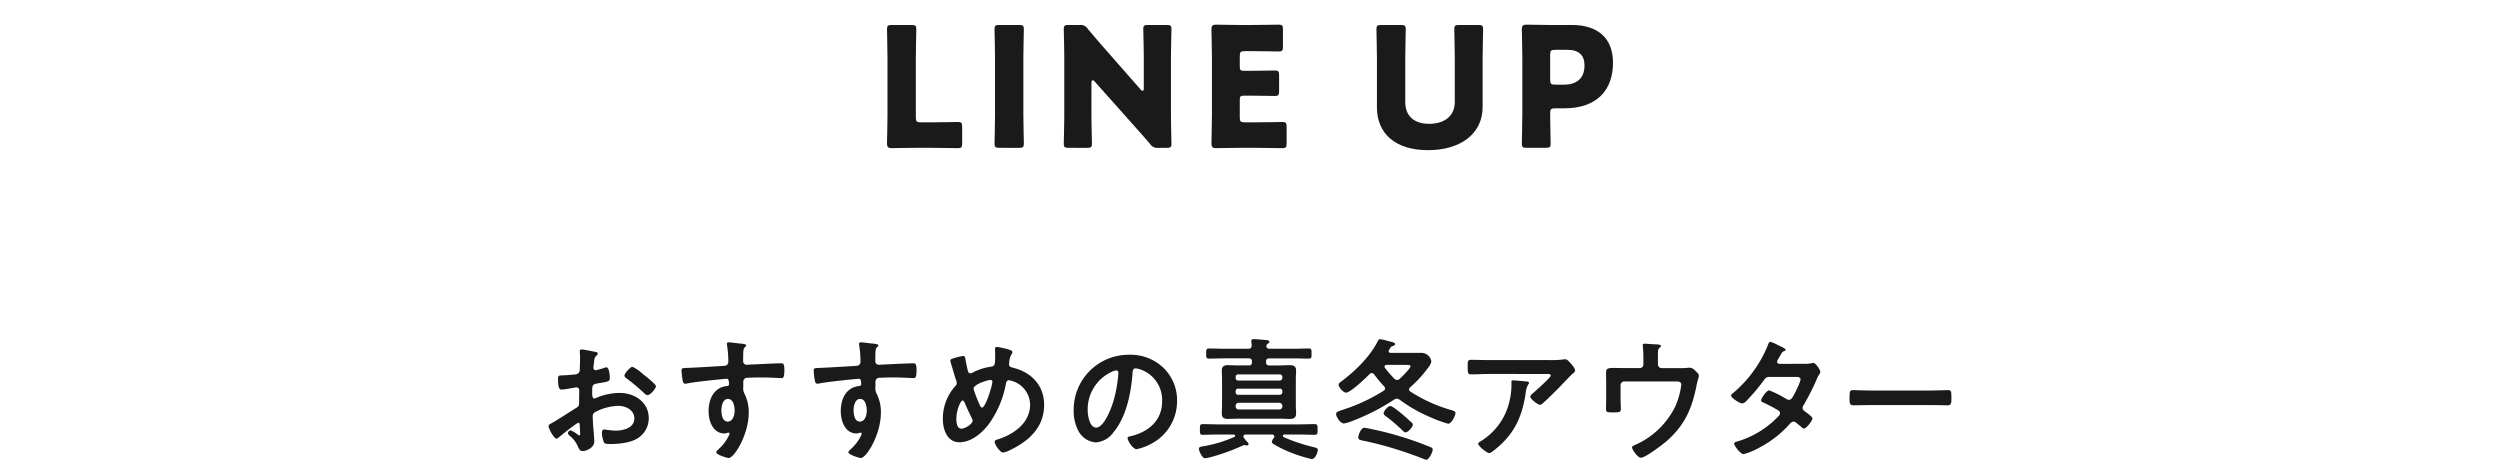 <svg id="レイヤー_1" data-name="レイヤー 1" xmlns="http://www.w3.org/2000/svg" viewBox="0 0 600 112"><defs><style>.cls-1{fill:#1a1a1a;}.cls-2{fill:none;}</style></defs><path class="cls-1" d="M340.995,277.372c-1.841,0-5.361.079-5.642.079-.84,0-1.12-.279-1.12-1.12,0-.279.12-4.721.12-6.841V255.887c0-2.12-.12-6.721-.12-7.001,0-.841.24-1,1.16-1H340.114c.921,0,1.16.159,1.16,1,0,.28-.119,4.881-.119,7.001V270.05c0,1,.199,1.2,1.2,1.2h2.721c1.88,0,5.921-.08,6.201-.08.84,0,1,.24,1,1.16v3.961c0,.921-.16,1.16-1,1.16-.28,0-4.321-.079-6.201-.079Z" transform="translate(-121.355 -241.892)"/><path class="cls-1" d="M361.201,277.372c-.92,0-1.16-.16-1.16-1.001,0-.279.12-4.881.12-7.001V255.887c0-2.12-.12-6.721-.12-7.001,0-.841.24-1,1.16-1h4.721c.921,0,1.16.159,1.16,1,0,.28-.12,4.881-.12,7.001V269.37c0,2.12.12,6.722.12,7.001,0,.841-.239,1.001-1.16,1.001Z" transform="translate(-121.355 -241.892)"/><path class="cls-1" d="M383.301,269.37c0,2.12.12,6.722.12,7.001,0,.841-.24,1.001-1.16,1.001H377.82c-.92,0-1.16-.16-1.16-1.001,0-.279.12-4.881.12-7.001V255.887c0-2.12-.12-6.721-.12-7.001,0-.841.24-1,1.16-1h2.641a2.014,2.014,0,0,1,1.96.92c1.48,1.8,2.881,3.4,4.321,5.041l8.322,9.482a.858.858,0,0,0,.52.359c.16,0,.28-.2.28-.64v-7.162c0-2.12-.12-6.721-.12-7.001,0-.841.24-1,1.16-1h4.441c.92,0,1.16.159,1.16,1,0,.28-.12,4.881-.12,7.001V269.37c0,2.12.12,6.722.12,7.001,0,.841-.24,1.001-1.16,1.001h-2.001a2.015,2.015,0,0,1-1.96-.921c-1.44-1.68-2.761-3.16-4.401-5.001l-8.882-9.962c-.2-.24-.36-.32-.479-.32-.2,0-.32.2-.32.641Z" transform="translate(-121.355 -241.892)"/><path class="cls-1" d="M422.941,271.25c1.881,0,5.922-.08,6.202-.08.84,0,1,.24,1,1.16v3.961c0,.921-.16,1.16-1,1.16-.28,0-4.321-.079-6.202-.079H418.861c-1.841,0-5.361.079-5.642.079-.84,0-1.12-.279-1.12-1.12,0-.279.12-4.721.12-6.841V255.767c0-2.12-.12-6.561-.12-6.841,0-.841.28-1.12,1.12-1.12.28,0,3.801.08,5.642.08h3.2c1.881,0,5.922-.08,6.201-.08.841,0,1.001.239,1.001,1.16v4.121c0,.92-.16,1.16-1.001,1.16-.279,0-4.32-.08-6.201-.08h-1.96c-1,0-1.2.2-1.2,1.2v2.44c0,.92.16,1.08,1.08,1.08h1.16c1.88,0,5.921-.08,6.201-.08.84,0,1,.24,1,1.16v3.801c0,.92-.16,1.16-1,1.16-.28,0-4.321-.08-6.201-.08h-1.16c-.92,0-1.08.16-1.08,1.08v4.121c0,1,.2,1.2,1.2,1.2Z" transform="translate(-121.355 -241.892)"/><path class="cls-1" d="M477.184,267.569c0,6.481-5.361,10.362-13.122,10.362-7.762,0-12.243-3.921-12.243-10.282V255.887c0-2.12-.12-6.721-.12-7.001,0-.841.24-1,1.16-1h4.722c.92,0,1.16.159,1.16,1,0,.28-.12,4.881-.12,7.001v10.522c0,3.321,2.12,5.201,5.721,5.201,3.641,0,6.161-1.841,6.161-5.241V255.887c0-2.12-.119-6.721-.119-7.001,0-.841.239-1,1.16-1h4.601c.92,0,1.16.159,1.16,1,0,.28-.12,4.881-.12,7.001Z" transform="translate(-121.355 -241.892)"/><path class="cls-1" d="M487.752,277.372c-.92,0-1.16-.16-1.16-1.001,0-.279.12-4.881.12-7.001V255.767c0-2.12-.12-6.561-.12-6.841,0-.841.28-1.12,1.12-1.12.28,0,3.801.08,5.642.08h5.241c6.121,0,9.882,3.04,9.882,9.081,0,6.481-3.801,10.923-11.683,10.923h-2.2c-1,0-1.2.2-1.2,1.2,0,2.44.12,7.002.12,7.281,0,.841-.24,1.001-1.161,1.001Zm5.642-16.364c0,1.001.2,1.2,1.2,1.2h2.16c3.041,0,4.881-1.56,4.881-4.601,0-2.4-1.24-3.761-4.201-3.761h-2.84c-1,0-1.2.2-1.2,1.2Z" transform="translate(-121.355 -241.892)"/><path class="cls-1" d="M260.151,343.361c-.385,0-4.194,3.073-4.738,3.554a1.006,1.006,0,0,1-.48.256c-.64,0-1.92-2.401-1.92-3.041,0-.352.352-.448.736-.672,1.792-1.024,3.489-2.177,5.25-3.265,1.216-.736,1.344-.769,1.344-1.761v-1.088c0-.48.032-.96.032-1.441v-.32a.698.698,0,0,0-.704-.736c-.063,0-.128.032-.192.032-.607.128-2.785.512-3.265.512-.416,0-.929-.032-.929-2.369,0-.864.064-.993.672-1.024.993-.032,2.113-.096,3.105-.224a1.707,1.707,0,0,0,1.185-.384,1.298,1.298,0,0,0,.256-.96c.032-.896.064-1.792.064-2.689,0-.64-.064-1.376-.064-1.504,0-.256.097-.48.417-.48.479,0,2.625.448,3.265.576.192.032.641.128.641.416,0,.192-.192.384-.32.513-.48.384-.512.768-.608,1.76-.032.192-.063.448-.096.736,0,.128-.032.32-.032.448a.561.561,0,0,0,.544.544c.225,0,1.697-.448,2.018-.544a1.75,1.75,0,0,1,.544-.16c.736,0,.832,2.081.832,2.625,0,.832-.544.832-2.977,1.248-1.185.224-1.249.448-1.249,1.921v.448c0,.544.064,1.249.48,1.249a3.021,3.021,0,0,0,.8-.288,14.976,14.976,0,0,1,5.314-1.057c3.554,0,6.979,2.209,6.979,6.051a5.635,5.635,0,0,1-2.561,4.77c-1.633,1.12-4.514,1.44-6.435,1.44h-.385c-.512,0-1.185-.032-1.344-.352a6.209,6.209,0,0,1-.513-2.305c0-.416.096-.832.576-.832a25.301,25.301,0,0,0,2.625.288c1.857,0,4.578-.608,4.578-2.945,0-2.017-2.049-3.009-3.842-3.009a12.475,12.475,0,0,0-5.634,1.537,1.077,1.077,0,0,0-.513.992c0,.384.064,1.665.097,2.113.063.672.288,3.553.288,3.874,0,1.568-1.953,2.337-2.817,2.337-.704,0-.929-.672-1.185-1.217a6.483,6.483,0,0,0-1.953-2.497c-.16-.16-.384-.352-.384-.608a.724.724,0,0,1,.704-.641,7.673,7.673,0,0,1,1.633.993.629.629,0,0,0,.384.192c.192,0,.225-.128.225-.256,0-.032-.064-1.345-.064-1.409,0-.16-.032-.32-.032-.448C260.471,343.681,260.471,343.361,260.151,343.361Zm16.166-11.172c.864.672,2.465,2.017,2.465,2.369,0,.608-1.376,2.177-2.017,2.177a1.286,1.286,0,0,1-.704-.384,45.884,45.884,0,0,0-4.258-3.585c-.224-.16-.576-.416-.576-.768,0-.48,1.408-2.081,1.921-2.081A9.626,9.626,0,0,1,275.55,331.58C275.805,331.772,276.061,331.996,276.317,332.188Z" transform="translate(-121.355 -241.892)"/><path class="cls-1" d="M298.719,324.313c.769.064,1.729.16,1.729.448a.49.49,0,0,1-.192.352c-.225.16-.48.416-.513,1.344-.031.672-.031,1.377-.031,2.049a.843.843,0,0,0,.928.929c.257,0,1.505-.096,1.857-.096,1.568-.064,4.993-.256,6.37-.256.513,0,.736.192.736,1.632,0,1.953-.384,1.921-.704,1.921-.448,0-2.85-.16-4.642-.16-.576,0-3.554.032-3.906.128a1.031,1.031,0,0,0-.608,1.057v1.121a2.709,2.709,0,0,0,.32,1.665,9.863,9.863,0,0,1,.992,4.482c0,5.154-3.425,10.884-4.834,10.884-.384,0-2.977-.8-2.977-1.376,0-.256.544-.705.736-.896a10.331,10.331,0,0,0,2.305-3.105,1.209,1.209,0,0,0,.16-.48.24.24,0,0,0-.225-.224.702.702,0,0,0-.256.032,3.028,3.028,0,0,1-.736.16c-2.785,0-3.81-3.009-3.81-5.346,0-2.945,1.281-5.763,4.514-6.051a.412.412,0,0,0,.385-.384c0-1.184-.225-1.344-.576-1.344-.256,0-1.729.16-2.113.192-1.664.16-5.794.608-7.331.928a2.458,2.458,0,0,1-.479.064c-.513,0-.545-.448-.641-.865a18.851,18.851,0,0,1-.256-2.305c0-.64.288-.576,1.856-.64.864-.032,8.388-.448,8.676-.512a.942.942,0,0,0,.704-.993,27.246,27.246,0,0,0-.32-3.97.698.698,0,0,1-.032-.256.363.363,0,0,1,.416-.384C296.959,324.057,297.952,324.249,298.719,324.313ZM294.494,340.352c0,.96.225,2.721,1.505,2.721s1.665-1.632,1.665-2.625c0-.992-.288-2.817-1.601-2.817C294.814,337.631,294.494,339.392,294.494,340.352Z" transform="translate(-121.355 -241.892)"/><path class="cls-1" d="M330.438,324.313c.769.064,1.729.16,1.729.448a.49.49,0,0,1-.192.352c-.225.16-.48.416-.513,1.344-.031.672-.031,1.377-.031,2.049a.843.843,0,0,0,.928.929c.257,0,1.505-.096,1.857-.096,1.568-.064,4.993-.256,6.37-.256.513,0,.736.192.736,1.632,0,1.953-.384,1.921-.704,1.921-.448,0-2.85-.16-4.642-.16-.576,0-3.554.032-3.906.128a1.031,1.031,0,0,0-.608,1.057v1.121a2.709,2.709,0,0,0,.32,1.665,9.863,9.863,0,0,1,.992,4.482c0,5.154-3.425,10.884-4.834,10.884-.384,0-2.977-.8-2.977-1.376,0-.256.544-.705.736-.896a10.331,10.331,0,0,0,2.305-3.105,1.209,1.209,0,0,0,.16-.48.24.24,0,0,0-.225-.224.702.702,0,0,0-.256.032,3.028,3.028,0,0,1-.736.16c-2.785,0-3.81-3.009-3.81-5.346,0-2.945,1.281-5.763,4.514-6.051a.412.412,0,0,0,.385-.384c0-1.184-.225-1.344-.576-1.344-.256,0-1.729.16-2.113.192-1.664.16-5.794.608-7.331.928a2.458,2.458,0,0,1-.479.064c-.513,0-.545-.448-.641-.865a18.851,18.851,0,0,1-.256-2.305c0-.64.288-.576,1.856-.64.864-.032,8.388-.448,8.676-.512a.942.942,0,0,0,.704-.993,27.246,27.246,0,0,0-.32-3.97.698.698,0,0,1-.032-.256.363.363,0,0,1,.416-.384C328.677,324.057,329.671,324.249,330.438,324.313ZM326.213,340.352c0,.96.225,2.721,1.505,2.721s1.665-1.632,1.665-2.625c0-.992-.288-2.817-1.601-2.817C326.533,337.631,326.213,339.392,326.213,340.352Z" transform="translate(-121.355 -241.892)"/><path class="cls-1" d="M363.78,325.882c.225.096.545.224.545.544,0,.224-.129.352-.225.544a4.29,4.29,0,0,0-.544,2.081c0,.064-.032.224-.032.288,0,.64.608.704,1.057.833,4.386,1.12,7.363,4.258,7.363,8.899,0,5.41-3.682,8.708-8.26,10.884a4.734,4.734,0,0,1-1.601.544c-.736,0-2.017-1.953-2.017-2.593,0-.384.479-.48.992-.64,3.713-1.216,7.522-3.938,7.522-8.259a6.044,6.044,0,0,0-5.09-5.858c-.448,0-.64.416-.704.768a23.878,23.878,0,0,1-4.098,9.732c-1.633,2.177-4.226,4.386-7.075,4.386-2.977,0-3.969-3.105-3.969-5.57a11.581,11.581,0,0,1,2.977-7.907.956.956,0,0,0,.353-.736,2.27,2.27,0,0,0-.192-.769c-.448-1.344-.8-2.721-1.248-4.098a2.109,2.109,0,0,1-.097-.48c0-.288.257-.448.513-.512a16.245,16.245,0,0,1,2.528-.64c.513,0,.545.512.608.928.128.768.385,1.985.576,2.721.097.288.225.512.576.512a1.08,1.08,0,0,0,.545-.16,13.345,13.345,0,0,1,4.258-1.409c1.088-.16,1.152-.352,1.152-2.785,0-.48-.032-.96-.032-1.409,0-.32.064-.576.448-.576A19.646,19.646,0,0,1,363.78,325.882Zm-9.123,16.519c-.641-1.313-1.249-2.593-1.825-3.938-.063-.16-.224-.448-.448-.448-.512,0-1.505,2.369-1.505,4.418,0,.833.129,2.337,1.217,2.337.929,0,2.689-1.152,2.689-1.889A1.194,1.194,0,0,0,354.657,342.401Zm.352-7.203a26.407,26.407,0,0,0,1.312,3.489c.288.641.416,1.024.736,1.024.833,0,2.465-5.282,2.465-6.178a.405.405,0,0,0-.448-.448C358.306,333.085,355.008,334.141,355.008,335.198Z" transform="translate(-121.355 -241.892)"/><path class="cls-1" d="M400.618,330.204a10.83,10.83,0,0,1,3.233,7.875,11.501,11.501,0,0,1-6.243,10.34,12.449,12.449,0,0,1-3.489,1.281c-.832,0-2.145-1.985-2.145-2.689,0-.32.479-.384.8-.448,4.194-.993,7.491-3.746,7.491-8.324a7.766,7.766,0,0,0-5.122-7.651,5.585,5.585,0,0,0-1.217-.288c-.736,0-.736.704-.768,1.249-.353,4.674-1.473,10.372-4.546,14.054a5.737,5.737,0,0,1-4.226,2.465,5.161,5.161,0,0,1-4.354-3.041,10.038,10.038,0,0,1-.992-4.546,13.188,13.188,0,0,1,13.285-13.445A11.387,11.387,0,0,1,400.618,330.204Zm-12.453.929a9.905,9.905,0,0,0-5.763,9.22c0,1.184.416,4.162,2.049,4.162,1.601,0,3.394-3.649,4.29-6.915a32.571,32.571,0,0,0,1.024-6.242c0-.32-.16-.577-.513-.577A3.589,3.589,0,0,0,388.165,331.132Z" transform="translate(-121.355 -241.892)"/><path class="cls-1" d="M420.315,346.178c-.288.032-.544.128-.544.448,0,.32.641,1.024.896,1.28a1.177,1.177,0,0,1,.353.576.395.395,0,0,1-.417.32c-.096,0-.191-.032-.288-.032a1.125,1.125,0,0,0-.319-.064,1.846,1.846,0,0,0-.545.192,48.135,48.135,0,0,1-7.715,2.753,8.498,8.498,0,0,1-1.185.224c-.704,0-1.473-1.857-1.473-2.273,0-.48.641-.544,1.249-.64a30.723,30.723,0,0,0,7.202-2.177.38.38,0,0,0,.257-.32c0-.192-.16-.256-.353-.288h-3.682c-1.248,0-2.497.064-3.745.064-.673,0-.673-.32-.673-1.28,0-.96,0-1.281.673-1.281,1.248,0,2.497.064,3.745.064H433.153c1.248,0,2.497-.064,3.745-.064.673,0,.673.352.673,1.281,0,.928,0,1.28-.641,1.28-1.249,0-2.497-.064-3.777-.064h-3.586c-.16.032-.32.096-.32.288,0,.224.192.32.353.416a43.634,43.634,0,0,0,6.818,2.273c.929.224,1.217.288,1.217.736,0,.416-.544,2.177-1.473,2.177a33.005,33.005,0,0,1-5.25-1.665,27.602,27.602,0,0,1-3.905-1.921c-.192-.128-.416-.288-.416-.544a2.464,2.464,0,0,1,.479-.96.409.409,0,0,0,.128-.32c0-.32-.256-.448-.544-.48ZM421.82,328.667c0-.544-.224-.768-.769-.768h-5.89c-1.217,0-2.434.064-3.649.064-.705,0-.673-.352-.673-1.249,0-.864,0-1.185.673-1.185,1.216,0,2.433.064,3.649.064h5.762c.608,0,.864-.256.833-.896,0-.224-.097-.832-.097-.96,0-.384.288-.448.608-.448.513,0,2.433.16,3.01.224.224.032.735.064.735.384,0,.224-.191.32-.416.512a.812.812,0,0,0-.319.577c.031.48.447.608.832.608h5.698c1.217,0,2.433-.064,3.649-.064.704,0,.672.352.672,1.216,0,.865.032,1.217-.672,1.217-1.217,0-2.433-.064-3.649-.064h-5.826c-.545,0-.769.224-.769.768v.16c0,.544.224.769.769.769h2.528c.769,0,1.537-.064,2.337-.064.993,0,1.569.224,1.569,1.345,0,.672-.064,1.345-.064,2.017v6.179c0,.672.064,1.312.064,1.985,0,1.088-.513,1.376-1.537,1.376-.8,0-1.568-.064-2.369-.064H418.491c-.769,0-1.568.064-2.369.064-.992,0-1.536-.256-1.536-1.345,0-.672.063-1.344.063-2.017v-6.179c0-.672-.063-1.344-.063-2.017,0-1.057.512-1.345,1.504-1.345.801,0,1.601.064,2.401.064h2.561c.545,0,.769-.224.769-.769Zm6.69,4.546a.607.607,0,0,0,.608-.608v-.256a.629.629,0,0,0-.608-.608h-9.987a.571.571,0,0,0-.608.608v.256a.571.571,0,0,0,.608.608Zm-9.987,1.953a.556.556,0,0,0-.608.608v.224a.58.58,0,0,0,.608.64h9.987a.615.615,0,0,0,.608-.64v-.224a.571.571,0,0,0-.608-.608Zm.128,3.394a.715.715,0,0,0-.736.769v.096a.689.689,0,0,0,.736.736h9.699a.715.715,0,0,0,.769-.736v-.096a.74.74,0,0,0-.769-.769Z" transform="translate(-121.355 -241.892)"/><path class="cls-1" d="M456.589,337.567a1.346,1.346,0,0,0-.673.256,52.763,52.763,0,0,1-10.212,5.186,7.991,7.991,0,0,1-1.793.512c-.896,0-1.889-1.601-1.889-2.273,0-.544.641-.672,1.953-1.12a43.153,43.153,0,0,0,9.444-4.45.651.651,0,0,0,.352-.544.824.824,0,0,0-.224-.512,29.424,29.424,0,0,1-2.401-2.881.811.811,0,0,0-.544-.32.87.87,0,0,0-.545.256c-.832.864-4.609,4.45-5.634,4.45-.672,0-1.793-1.249-1.793-1.92,0-.353.513-.672.769-.865,3.297-2.497,6.723-5.826,8.611-9.54.128-.256.256-.512.544-.512a13.164,13.164,0,0,1,1.729.384c1.312.353,1.889.416,1.889.801,0,.256-.288.384-.513.448-.416.128-.448.192-.704.608-.064.096-.128.192-.224.352a.515.515,0,0,0-.097.288c0,.32.256.416.513.416h7.459a2.417,2.417,0,0,1,2.272,2.049,3.377,3.377,0,0,1-.736,1.473,29.082,29.082,0,0,1-4.354,4.738.668.668,0,0,0-.256.512.608.608,0,0,0,.32.512,36.121,36.121,0,0,0,9.731,4.417c.416.128,1.089.256,1.089.736,0,.512-.896,2.561-1.761,2.561a32.479,32.479,0,0,1-4.578-1.696,36.198,36.198,0,0,1-7.075-4.066A1.236,1.236,0,0,0,456.589,337.567Zm.512,8.963a77.415,77.415,0,0,1,7.684,2.721.586.586,0,0,1,.416.544c0,.576-.864,2.433-1.536,2.433a3.768,3.768,0,0,1-.961-.32c-1.633-.641-3.329-1.249-5.026-1.793a81.505,81.505,0,0,0-9.508-2.529c-.544-.128-.832-.256-.832-.736,0-.48.608-2.305,1.505-2.305A76.616,76.616,0,0,1,457.1,346.53Zm1.601-.864c-.288,0-.704-.416-.928-.64a38.662,38.662,0,0,0-3.938-3.33.852.852,0,0,1-.416-.64c0-.384.96-1.729,1.632-1.729.448,0,2.369,1.568,2.817,1.953.448.352,1.856,1.633,2.241,1.985a.878.878,0,0,1,.32.576C460.43,344.385,459.246,345.666,458.701,345.666ZM456.652,333.085a.872.872,0,0,0,.608-.256c.48-.416,2.625-2.529,2.625-3.073,0-.256-.479-.288-1.12-.288h-4.642c-.257.032-.48.128-.48.417a.521.521,0,0,0,.096.288,25.78,25.78,0,0,0,2.273,2.625A.983.983,0,0,0,456.652,333.085Z" transform="translate(-121.355 -241.892)"/><path class="cls-1" d="M493.257,328.315a22.954,22.954,0,0,0,3.329-.16,1.715,1.715,0,0,1,.417-.032c.479,0,.8.416,1.184.832.385.416,1.185,1.281,1.185,1.857,0,.352-.448.672-.704.864-.191.16-2.593,2.657-2.977,3.073-1.121,1.152-2.785,2.785-3.97,3.842-.225.192-.448.448-.769.448-.544,0-2.337-1.408-2.337-1.953,0-.32.576-.768.8-.96.576-.512,4.13-3.649,4.13-4.098s-.704-.384-.992-.384H478.819c-1.473,0-2.913.096-4.354.096-.833,0-.865-.352-.865-1.632v-.641c0-.832.064-1.216.801-1.216,1.473,0,2.945.064,4.418.064Zm-5.603,5.122c.225.032.673.032.673.384a.485.485,0,0,1-.192.32,5.491,5.491,0,0,0-.64,2.305c-.929,5.858-2.914,9.924-7.684,13.605-.256.192-.704.576-1.057.576-.544,0-2.625-1.665-2.625-2.241,0-.288.32-.416.769-.705a15.16,15.16,0,0,0,6.69-9.315,17.168,17.168,0,0,0,.513-4.77c0-.256,0-.416.32-.416C484.838,333.181,487.175,333.373,487.654,333.437Z" transform="translate(-121.355 -241.892)"/><path class="cls-1" d="M514.872,330.236a.875.875,0,0,0,.896-.896v-1.312a29.455,29.455,0,0,0-.128-2.945,1.681,1.681,0,0,1-.032-.384c0-.288.256-.32.48-.32.32,0,2.4.16,2.721.16.225,0,1.185.032,1.185.384,0,.16-.256.353-.384.48-.385.32-.353.704-.353,2.561v1.376a.876.876,0,0,0,.896.896h4.642a11.359,11.359,0,0,0,1.537-.064,4.268,4.268,0,0,1,.641-.032,2.027,2.027,0,0,1,1.184.672c.576.544.929.8.929,1.249a3.882,3.882,0,0,1-.192.832c-.128.416-.224.833-.319,1.249-1.089,5.73-2.85,9.828-7.363,13.734-.961.8-4.962,3.874-6.051,3.874-.736,0-2.112-1.953-2.112-2.465,0-.32.288-.416.576-.544a19.363,19.363,0,0,0,9.828-9.38,18.313,18.313,0,0,0,1.408-5.09c0-.769-.641-.833-1.248-.833H511.19a.895.895,0,0,0-.896.896v3.201c0,.833.064,1.889.064,2.433,0,.896-.288.896-1.953.896-1.376,0-1.601-.064-1.601-.833,0-.8.032-1.601.032-2.401v-4.418c0-.576-.032-1.121-.032-1.665,0-.928.064-1.345,1.569-1.345,1.152,0,2.337.032,3.521.032Z" transform="translate(-121.355 -241.892)"/><path class="cls-1" d="M554.294,329.211a9.475,9.475,0,0,0,1.953-.16,1.124,1.124,0,0,1,.32-.064c.544,0,1.664,1.665,1.664,2.177a.903.903,0,0,1-.191.48,7.21,7.21,0,0,0-.801,1.568,57.953,57.953,0,0,1-3.041,5.955,1.107,1.107,0,0,0-.225.64c0,.416.288.608.576.833.385.288,1.793,1.249,1.793,1.665,0,.544-1.44,2.433-2.049,2.433a.719.719,0,0,1-.48-.256c-.448-.384-.864-.704-1.312-1.088a1.108,1.108,0,0,0-.704-.32c-.448,0-.8.448-1.088.769a25.413,25.413,0,0,1-6.979,5.41,17.287,17.287,0,0,1-3.873,1.633c-.833,0-2.305-2.049-2.305-2.497,0-.384.544-.48,1.376-.736a22.405,22.405,0,0,0,9.156-5.762,1.248,1.248,0,0,0,.479-.801.781.781,0,0,0-.384-.672c-.736-.48-2.401-1.345-3.201-1.729-.32-.128-.961-.352-.961-.704,0-.448,1.249-2.401,1.953-2.401a23.835,23.835,0,0,1,4.13,2.081,1.353,1.353,0,0,0,.608.192c.607,0,.896-.608,1.761-2.305a3.606,3.606,0,0,1,.191-.448,9.985,9.985,0,0,0,.833-2.113c0-.672-.833-.64-1.312-.64h-6.115c-.768,0-.992.256-1.408.833a47.024,47.024,0,0,1-4.162,4.93,1.707,1.707,0,0,1-1.024.608c-.576,0-2.656-1.345-2.656-1.889,0-.256.288-.48.479-.608a29.463,29.463,0,0,0,8.355-11.493c.097-.256.225-.8.576-.8a7.291,7.291,0,0,1,1.793.768c.288.128,1.889.833,1.889,1.089,0,.192-.16.288-.32.352-.479.192-.512.288-.96,1.056-.128.224-.288.512-.513.865a1.726,1.726,0,0,0-.256.672c0,.32.288.448.576.48Z" transform="translate(-121.355 -241.892)"/><path class="cls-1" d="M584.831,335.614c1.473,0,3.554-.096,3.97-.096.864,0,.896.256.896,2.017,0,1.024-.032,1.633-.864,1.633-1.345,0-2.689-.064-4.002-.064H570.105c-1.312,0-2.657.064-4.002.064-.832,0-.864-.608-.864-1.601,0-1.793.064-2.049.896-2.049.416,0,2.625.096,3.97.096Z" transform="translate(-121.355 -241.892)"/><rect class="cls-2" width="600" height="112"/></svg>